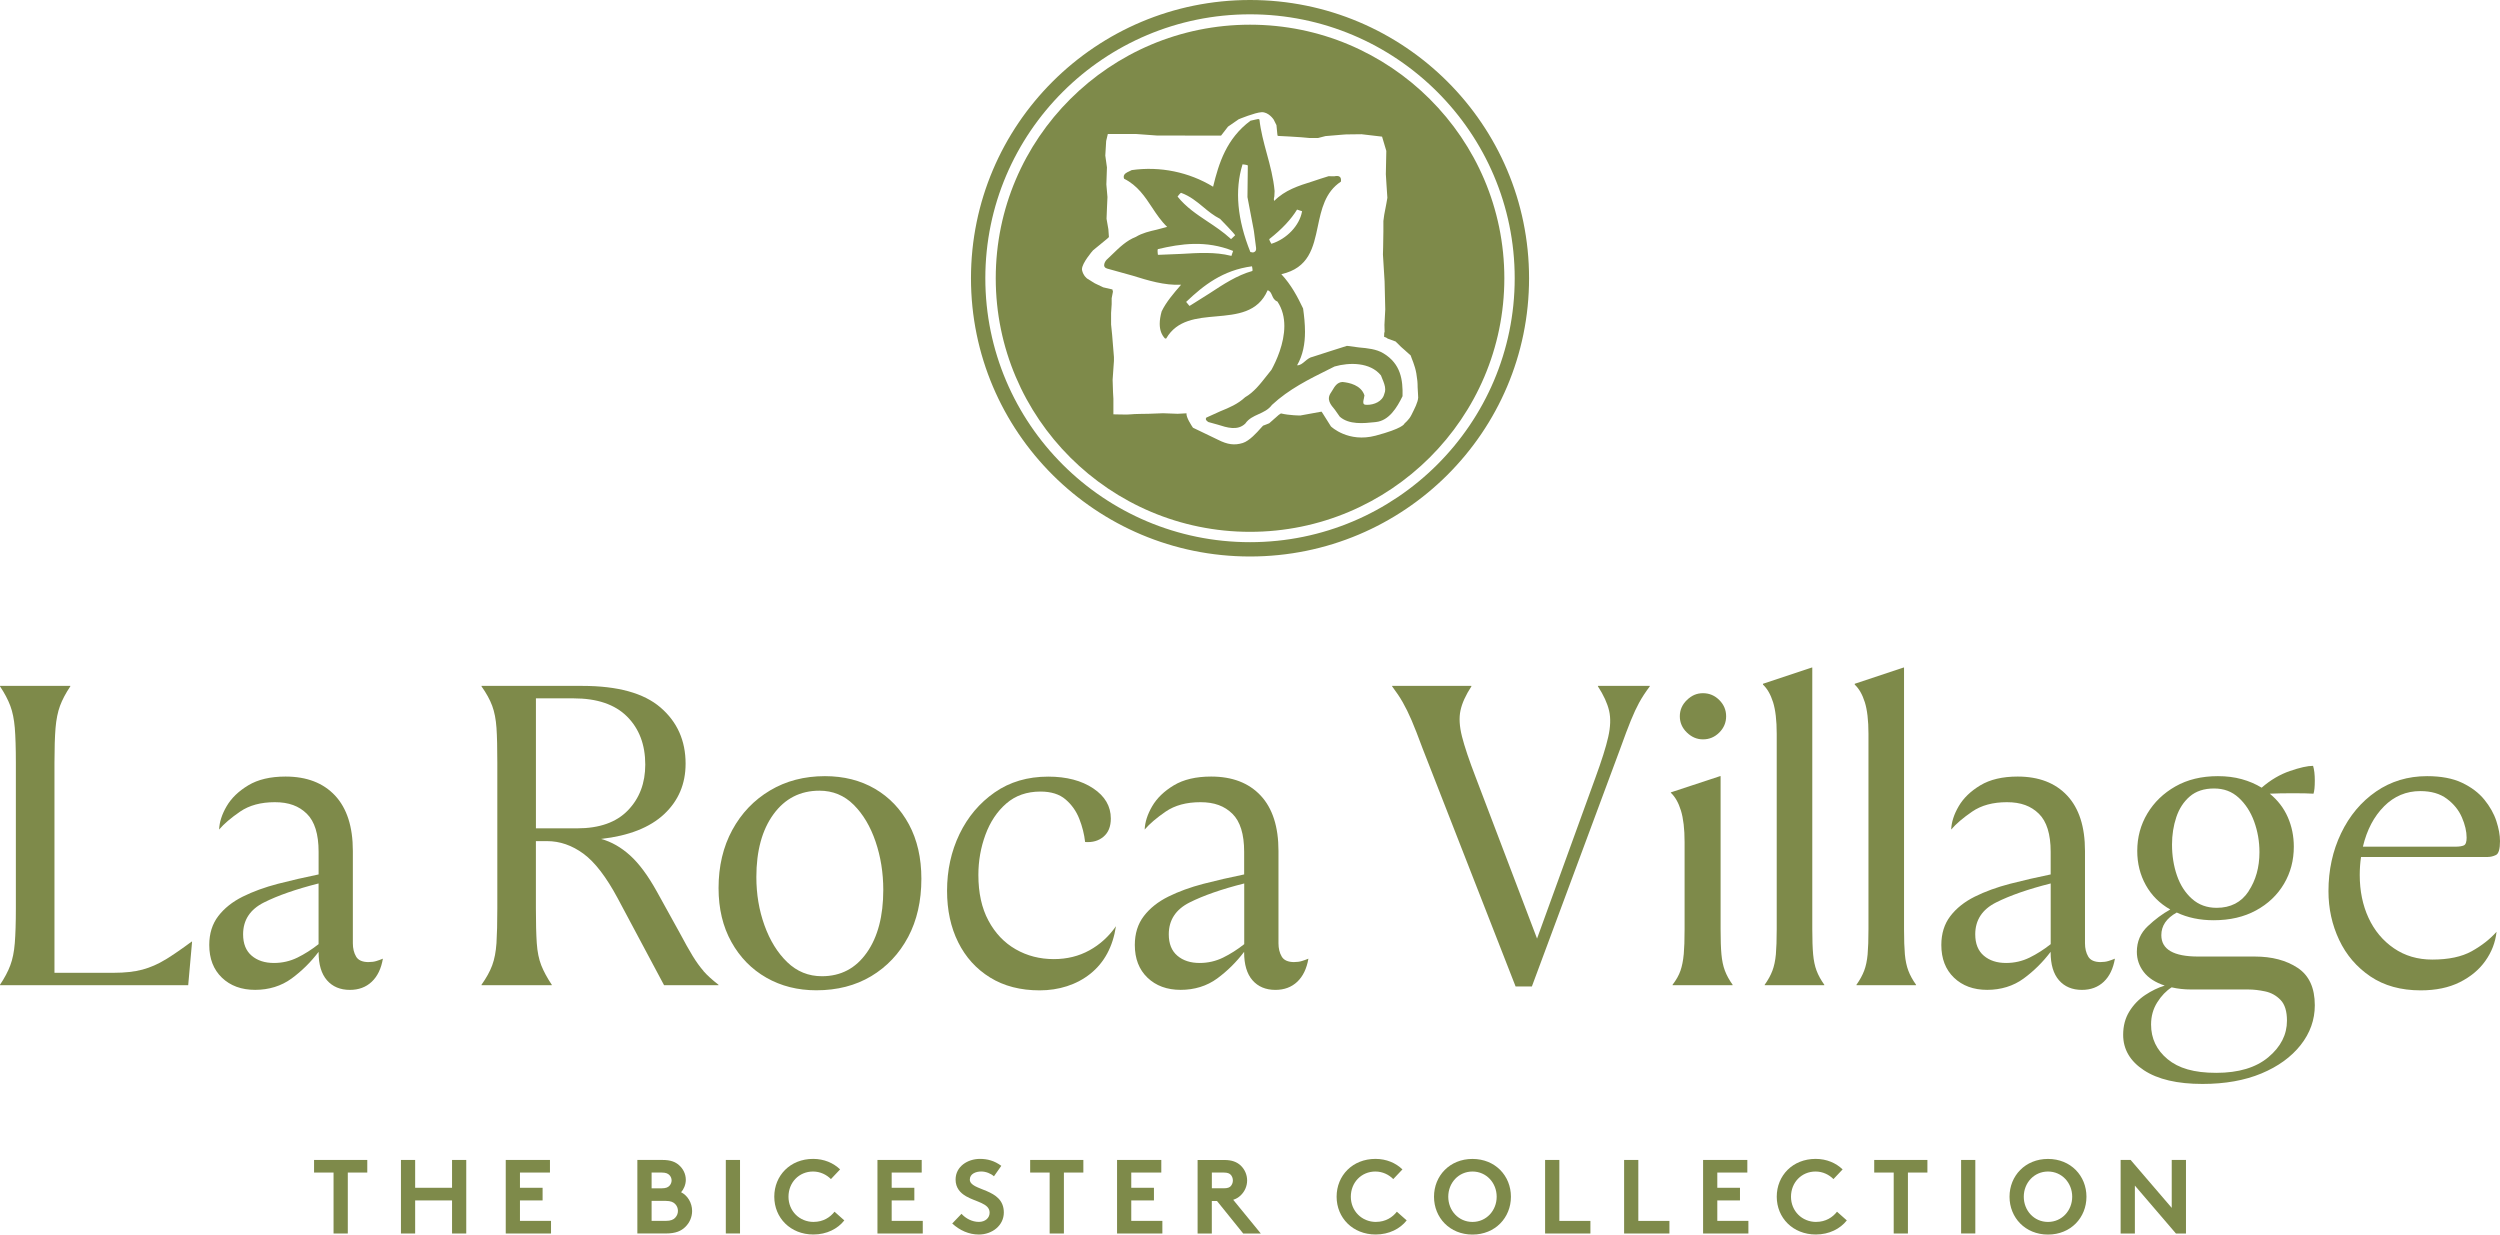 <svg width="243" height="120" viewBox="0 0 243 120" fill="none" xmlns="http://www.w3.org/2000/svg">
<path d="M16.086 93.267C15.363 93.711 14.623 94.034 13.857 94.243C13.095 94.449 12.155 94.556 11.044 94.556H5.294V74.153C5.294 72.74 5.33 71.611 5.398 70.766C5.469 69.921 5.615 69.2 5.835 68.604C6.056 68.007 6.391 67.379 6.836 66.712V66.669H0V66.712C0.445 67.376 0.776 68.007 1 68.604C1.225 69.2 1.367 69.914 1.438 70.745C1.506 71.575 1.542 72.712 1.542 74.153V88.283C1.542 89.696 1.506 90.825 1.438 91.669C1.371 92.514 1.225 93.235 1 93.832C0.78 94.428 0.445 95.056 0 95.72V95.763H18.293L18.671 91.524H18.628C17.656 92.245 16.809 92.827 16.086 93.271" fill="#7E8A4A"/>
<path d="M30.965 91.772C30.299 92.298 29.612 92.734 28.903 93.082C28.195 93.427 27.436 93.601 26.632 93.601C25.742 93.601 25.019 93.367 24.463 92.894C23.908 92.422 23.63 91.73 23.63 90.817C23.63 89.433 24.303 88.4 25.653 87.722C27.002 87.044 28.771 86.426 30.965 85.872V91.772ZM35.839 93.516C35.227 93.516 34.817 93.338 34.611 92.976C34.401 92.617 34.297 92.188 34.297 91.687V82.712C34.297 80.359 33.72 78.566 32.57 77.33C31.417 76.098 29.811 75.481 27.757 75.481C26.283 75.481 25.076 75.765 24.132 76.333C23.189 76.901 22.487 77.579 22.028 78.367C21.569 79.155 21.327 79.911 21.298 80.632C21.768 80.078 22.452 79.496 23.342 78.885C24.232 78.278 25.354 77.973 26.717 77.973C28.081 77.973 29.056 78.346 29.822 79.095C30.584 79.84 30.968 81.076 30.968 82.794V84.995C29.608 85.272 28.287 85.577 27.009 85.907C25.731 86.241 24.592 86.657 23.591 87.154C22.591 87.654 21.8 88.283 21.216 89.046C20.632 89.809 20.34 90.743 20.34 91.85C20.34 93.182 20.75 94.24 21.569 95.028C22.388 95.816 23.466 96.214 24.798 96.214C26.13 96.214 27.34 95.844 28.341 95.113C29.341 94.378 30.217 93.512 30.968 92.518V92.561C30.968 93.75 31.239 94.659 31.78 95.28C32.321 95.901 33.065 96.217 34.009 96.217C34.87 96.217 35.579 95.951 36.134 95.426C36.69 94.9 37.053 94.151 37.217 93.182C37.025 93.263 36.814 93.342 36.594 93.409C36.373 93.48 36.12 93.512 35.846 93.512" fill="#7E8A4A"/>
<path d="M56.094 80.511H52.092V67.88H55.759C58.038 67.88 59.768 68.469 60.947 69.644C62.129 70.823 62.72 72.381 62.72 74.32C62.72 76.12 62.157 77.604 61.032 78.768C59.907 79.933 58.262 80.515 56.094 80.515M68.388 94.389C68.028 93.974 67.672 93.484 67.323 92.912C66.978 92.344 66.554 91.591 66.052 90.647L63.845 86.657C62.983 85.105 62.118 83.937 61.242 83.145C60.366 82.354 59.43 81.821 58.429 81.544C61.125 81.239 63.165 80.437 64.557 79.134C65.945 77.831 66.64 76.198 66.64 74.231C66.64 71.987 65.828 70.166 64.201 68.767C62.577 67.368 60.042 66.669 56.596 66.669H46.801V66.712C47.271 67.376 47.62 68.007 47.841 68.604C48.062 69.2 48.2 69.914 48.258 70.745C48.315 71.575 48.339 72.712 48.339 74.153V88.283C48.339 89.696 48.311 90.825 48.258 91.669C48.2 92.514 48.062 93.235 47.841 93.832C47.62 94.428 47.271 95.056 46.801 95.72V95.763H53.634V95.72C53.189 95.056 52.85 94.428 52.612 93.832C52.377 93.235 52.231 92.514 52.174 91.669C52.117 90.825 52.089 89.696 52.089 88.283V81.757H53.171C54.42 81.757 55.599 82.166 56.713 82.982C57.824 83.799 58.935 85.247 60.046 87.324L64.546 95.759H69.837V95.717C69.228 95.245 68.74 94.804 68.377 94.389" fill="#7E8A4A"/>
<path d="M84.246 92.603C83.178 94.126 81.725 94.889 79.891 94.889C78.585 94.889 77.46 94.431 76.516 93.519C75.573 92.607 74.836 91.414 74.309 89.948C73.778 88.478 73.518 86.912 73.518 85.251C73.518 82.702 74.074 80.664 75.185 79.141C76.296 77.618 77.784 76.855 79.646 76.855C80.953 76.855 82.063 77.312 82.978 78.225C83.897 79.141 84.602 80.33 85.104 81.8C85.602 83.266 85.855 84.832 85.855 86.497C85.855 89.046 85.321 91.084 84.249 92.603M88.266 91.087C89.127 89.465 89.558 87.576 89.558 85.414C89.558 83.394 89.156 81.633 88.351 80.135C87.543 78.64 86.439 77.483 85.036 76.666C83.633 75.85 82.013 75.442 80.18 75.442C78.179 75.442 76.399 75.907 74.847 76.833C73.291 77.76 72.066 79.041 71.179 80.674C70.289 82.311 69.844 84.193 69.844 86.326C69.844 88.322 70.261 90.068 71.094 91.563C71.927 93.058 73.059 94.215 74.49 95.031C75.922 95.848 77.542 96.256 79.347 96.256C81.376 96.256 83.153 95.798 84.68 94.886C86.208 93.97 87.404 92.703 88.266 91.084" fill="#7E8A4A"/>
<path d="M105.893 92.372C104.864 92.94 103.711 93.225 102.432 93.225C101.072 93.225 99.837 92.909 98.722 92.269C97.612 91.634 96.729 90.704 96.077 89.486C95.422 88.268 95.098 86.784 95.098 85.041C95.098 83.685 95.326 82.382 95.785 81.136C96.244 79.89 96.917 78.878 97.807 78.104C98.698 77.327 99.808 76.94 101.14 76.94C102.165 76.94 102.981 77.195 103.575 77.707C104.173 78.218 104.618 78.85 104.91 79.599C105.202 80.344 105.391 81.094 105.473 81.843C106.196 81.899 106.794 81.725 107.264 81.324C107.737 80.923 107.972 80.334 107.972 79.56C107.972 78.371 107.403 77.391 106.263 76.631C105.124 75.871 103.664 75.488 101.888 75.488C99.887 75.488 98.149 75.999 96.679 77.025C95.208 78.051 94.069 79.4 93.261 81.076C92.456 82.751 92.054 84.587 92.054 86.582C92.054 88.467 92.413 90.136 93.136 91.588C93.859 93.043 94.891 94.183 96.241 95.017C97.587 95.848 99.192 96.263 101.054 96.263C102.917 96.263 104.643 95.724 105.993 94.641C107.339 93.558 108.168 92.021 108.471 90.029C107.776 91.027 106.915 91.811 105.886 92.376" fill="#7E8A4A"/>
<path d="M120.939 91.772C120.273 92.298 119.586 92.734 118.878 93.082C118.169 93.427 117.411 93.601 116.606 93.601C115.716 93.601 114.993 93.367 114.438 92.894C113.883 92.422 113.605 91.73 113.605 90.817C113.605 89.433 114.278 88.4 115.624 87.722C116.973 87.044 118.742 86.426 120.939 85.872V91.772ZM125.813 93.516C125.201 93.516 124.792 93.338 124.582 92.976C124.371 92.617 124.268 92.188 124.268 91.687V82.712C124.268 80.359 123.691 78.566 122.538 77.33C121.384 76.098 119.779 75.481 117.724 75.481C116.25 75.481 115.043 75.765 114.096 76.333C113.153 76.901 112.451 77.579 111.992 78.367C111.533 79.155 111.291 79.911 111.262 80.632C111.736 80.078 112.416 79.496 113.306 78.885C114.196 78.278 115.317 77.973 116.681 77.973C118.045 77.973 119.02 78.346 119.786 79.095C120.548 79.84 120.932 81.076 120.932 82.794V84.995C119.572 85.272 118.251 85.577 116.973 85.907C115.695 86.241 114.555 86.657 113.555 87.154C112.555 87.651 111.764 88.283 111.18 89.046C110.596 89.809 110.304 90.743 110.304 91.85C110.304 93.182 110.714 94.24 111.533 95.028C112.352 95.816 113.43 96.214 114.762 96.214C116.094 96.214 117.304 95.844 118.305 95.113C119.305 94.378 120.177 93.512 120.929 92.518V92.561C120.929 93.75 121.199 94.659 121.74 95.28C122.281 95.901 123.026 96.217 123.969 96.217C124.831 96.217 125.539 95.951 126.095 95.426C126.65 94.9 127.01 94.151 127.177 93.182C126.981 93.263 126.775 93.342 126.55 93.409C126.326 93.48 126.077 93.512 125.803 93.512" fill="#7E8A4A"/>
<path d="M159.342 68.27C159.605 67.784 159.947 67.266 160.36 66.712V66.669H155.318V66.712C155.874 67.571 156.237 68.362 156.404 69.08C156.572 69.8 156.543 70.652 156.319 71.636C156.098 72.619 155.678 73.943 155.069 75.605L149.401 91.229L143.441 75.562C142.8 73.901 142.355 72.576 142.106 71.593C141.857 70.61 141.807 69.765 141.96 69.058C142.109 68.352 142.465 67.571 143.021 66.712V66.669H135.313V66.712C135.729 67.266 136.078 67.784 136.352 68.27C136.63 68.757 136.915 69.335 137.207 70.013C137.499 70.691 137.851 71.6 138.271 72.736L147.315 95.883H148.899L157.483 72.779C157.9 71.614 158.249 70.695 158.526 70.013C158.804 69.335 159.075 68.753 159.338 68.27" fill="#7E8A4A"/>
<path d="M165.53 71.867C166.142 71.867 166.669 71.646 167.114 71.203C167.559 70.759 167.78 70.233 167.78 69.623C167.78 69.012 167.559 68.487 167.114 68.043C166.669 67.599 166.142 67.379 165.53 67.379C164.917 67.379 164.426 67.599 163.967 68.043C163.507 68.487 163.279 69.012 163.279 69.623C163.279 70.233 163.507 70.759 163.967 71.203C164.426 71.646 164.946 71.867 165.53 71.867Z" fill="#7E8A4A"/>
<path d="M163.657 92.766C163.6 93.377 163.497 93.903 163.343 94.346C163.19 94.79 162.934 95.248 162.574 95.717V95.759H168.41V95.717C168.075 95.248 167.826 94.79 167.659 94.346C167.491 93.903 167.381 93.377 167.324 92.766C167.267 92.156 167.242 91.339 167.242 90.317V75.438H167.199L162.407 77.018V77.06C162.824 77.447 163.151 78.022 163.386 78.786C163.621 79.549 163.742 80.568 163.742 81.843V90.32C163.742 91.346 163.714 92.163 163.66 92.77" fill="#7E8A4A"/>
<path d="M172.615 92.766C172.558 93.377 172.447 93.903 172.28 94.346C172.113 94.79 171.863 95.248 171.529 95.717V95.759H177.322V95.717C176.987 95.248 176.738 94.79 176.57 94.346C176.403 93.903 176.293 93.377 176.236 92.766C176.182 92.156 176.154 91.339 176.154 90.317V64.883H176.111L171.361 66.463V66.545C171.778 66.932 172.102 67.5 172.341 68.249C172.576 68.998 172.697 70.024 172.697 71.323V90.313C172.697 91.339 172.668 92.156 172.615 92.763" fill="#7E8A4A"/>
<path d="M181.533 92.766C181.476 93.377 181.366 93.903 181.199 94.346C181.031 94.79 180.782 95.248 180.448 95.717V95.759H186.24V95.717C185.906 95.248 185.656 94.79 185.489 94.346C185.322 93.903 185.211 93.377 185.154 92.766C185.101 92.156 185.072 91.339 185.072 90.317V64.883H185.03L180.28 66.463V66.545C180.697 66.932 181.021 67.5 181.259 68.249C181.494 68.998 181.615 70.024 181.615 71.323V90.313C181.615 91.339 181.587 92.156 181.533 92.763" fill="#7E8A4A"/>
<path d="M199.328 91.772C198.662 92.298 197.975 92.734 197.267 93.082C196.558 93.427 195.8 93.601 194.995 93.601C194.105 93.601 193.382 93.367 192.827 92.894C192.272 92.422 191.994 91.73 191.994 90.817C191.994 89.433 192.667 88.4 194.013 87.722C195.362 87.044 197.132 86.426 199.328 85.872V91.772ZM204.206 93.516C203.594 93.516 203.184 93.338 202.974 92.976C202.764 92.617 202.661 92.188 202.661 91.687V82.712C202.661 80.359 202.084 78.566 200.93 77.33C199.777 76.098 198.171 75.481 196.117 75.481C194.643 75.481 193.436 75.765 192.489 76.333C191.545 76.901 190.844 77.579 190.385 78.367C189.925 79.155 189.683 79.911 189.655 80.632C190.125 80.078 190.808 79.496 191.698 78.885C192.588 78.278 193.71 77.973 195.074 77.973C196.437 77.973 197.413 78.346 198.178 79.095C198.94 79.84 199.325 81.076 199.325 82.794V84.995C197.965 85.272 196.644 85.577 195.366 85.907C194.087 86.241 192.948 86.657 191.948 87.154C190.947 87.654 190.157 88.283 189.573 89.046C188.989 89.809 188.697 90.743 188.697 91.85C188.697 93.182 189.106 94.24 189.925 95.028C190.744 95.816 191.823 96.214 193.155 96.214C194.486 96.214 195.697 95.844 196.697 95.113C197.698 94.378 198.57 93.512 199.321 92.518V92.561C199.321 93.75 199.592 94.659 200.133 95.28C200.674 95.901 201.418 96.217 202.362 96.217C203.223 96.217 203.932 95.951 204.487 95.426C205.043 94.9 205.402 94.151 205.57 93.182C205.374 93.263 205.167 93.342 204.943 93.409C204.719 93.48 204.469 93.512 204.195 93.512" fill="#7E8A4A"/>
<path d="M218.561 86.639C217.853 87.707 216.817 88.24 215.457 88.24C214.513 88.24 213.712 87.949 213.061 87.367C212.409 86.784 211.921 86.032 211.601 85.102C211.28 84.175 211.12 83.17 211.12 82.088C211.12 81.147 211.259 80.259 211.537 79.428C211.815 78.598 212.252 77.927 212.851 77.412C213.449 76.901 214.232 76.641 215.204 76.641C216.176 76.641 216.949 76.94 217.6 77.536C218.252 78.133 218.754 78.899 219.099 79.84C219.444 80.785 219.619 81.779 219.619 82.833C219.619 84.303 219.263 85.57 218.554 86.635M211.081 95.969C211.665 96.107 212.302 96.178 213 96.178H218.544C219.046 96.178 219.583 96.239 220.171 96.363C220.755 96.487 221.257 96.764 221.67 97.194C222.086 97.623 222.293 98.294 222.293 99.21C222.293 100.566 221.691 101.752 220.481 102.764C219.27 103.776 217.586 104.28 215.418 104.28C213.249 104.28 211.758 103.836 210.689 102.952C209.618 102.064 209.084 100.943 209.084 99.586C209.084 98.781 209.283 98.063 209.685 97.428C210.088 96.789 210.554 96.306 211.081 95.972M224.874 77.142C224.956 76.894 224.999 76.471 224.999 75.875C224.999 75.278 224.942 74.802 224.831 74.44C224.301 74.44 223.553 74.607 222.581 74.941C221.609 75.275 220.691 75.814 219.833 76.563C219.249 76.205 218.601 75.928 217.892 75.733C217.184 75.537 216.411 75.442 215.578 75.442C213.994 75.442 212.619 75.775 211.451 76.439C210.284 77.103 209.376 77.984 208.721 79.077C208.069 80.17 207.741 81.381 207.741 82.712C207.741 83.93 208.019 85.038 208.575 86.035C209.13 87.033 209.924 87.821 210.949 88.403C210.198 88.819 209.472 89.358 208.763 90.026C208.055 90.693 207.702 91.52 207.702 92.518C207.702 93.239 207.923 93.888 208.368 94.471C208.813 95.053 209.493 95.497 210.412 95.798C209.771 95.994 209.141 96.299 208.514 96.714C207.891 97.13 207.375 97.662 206.972 98.315C206.57 98.965 206.371 99.721 206.371 100.58C206.371 101.993 207.044 103.144 208.389 104.028C209.739 104.915 211.633 105.359 214.079 105.359C216.276 105.359 218.184 105.018 219.811 104.34C221.435 103.662 222.706 102.739 223.624 101.578C224.539 100.414 224.999 99.125 224.999 97.712C224.999 96.022 224.443 94.811 223.332 94.076C222.222 93.342 220.833 92.976 219.167 92.976H213.666C211.277 92.976 210.081 92.284 210.081 90.899C210.081 89.983 210.579 89.252 211.58 88.698C212.637 89.198 213.83 89.447 215.165 89.447C216.749 89.447 218.124 89.127 219.291 88.489C220.459 87.853 221.36 86.994 222.001 85.911C222.642 84.832 222.959 83.625 222.959 82.297C222.959 81.275 222.763 80.316 222.375 79.432C221.987 78.548 221.403 77.785 220.623 77.146C221.26 77.117 222.019 77.103 222.894 77.103C223.77 77.103 224.429 77.117 224.874 77.146" fill="#7E8A4A"/>
<path d="M231.731 78.371C232.718 77.387 233.889 76.894 235.253 76.894C236.31 76.894 237.168 77.142 237.837 77.643C238.507 78.143 238.991 78.743 239.297 79.45C239.603 80.156 239.756 80.817 239.756 81.424C239.756 81.839 239.667 82.088 239.486 82.173C239.304 82.254 239.034 82.297 238.674 82.297H229.673C230.062 80.664 230.749 79.354 231.735 78.371M241.836 83.295C242.085 83.295 242.341 83.234 242.605 83.106C242.868 82.982 243 82.531 243 81.754C243 81.172 242.879 80.522 242.644 79.801C242.409 79.081 242.017 78.388 241.476 77.724C240.935 77.06 240.212 76.514 239.308 76.084C238.404 75.655 237.271 75.442 235.911 75.442C234.049 75.442 232.397 75.942 230.952 76.936C229.506 77.934 228.374 79.283 227.555 80.99C226.736 82.695 226.327 84.573 226.327 86.621C226.327 88.311 226.672 89.891 227.366 91.361C228.061 92.83 229.075 94.013 230.41 94.914C231.746 95.812 233.369 96.263 235.288 96.263C236.762 96.263 238.026 96.001 239.08 95.475C240.134 94.95 240.971 94.258 241.579 93.395C242.192 92.536 242.551 91.595 242.665 90.569C242.024 91.29 241.22 91.918 240.248 92.461C239.276 93.001 237.998 93.271 236.413 93.271C234.996 93.271 233.754 92.905 232.682 92.17C231.614 91.435 230.791 90.452 230.222 89.22C229.652 87.988 229.367 86.596 229.367 85.045C229.367 84.434 229.41 83.856 229.492 83.298H241.829L241.836 83.295Z" fill="#7E8A4A"/>
<path d="M30.527 112.747V113.972H32.421V119.897H33.806V113.972H35.7V112.747H30.527Z" fill="#7E8A4A"/>
<path d="M43.939 112.747V115.452H40.353V112.747H38.972V119.897H40.353V116.681H43.939V119.897H45.32V112.747H43.939Z" fill="#7E8A4A"/>
<path d="M49.158 112.747V119.897H53.559V118.669H50.54V116.681H52.74V115.452H50.54V113.972H53.456V112.747H49.158Z" fill="#7E8A4A"/>
<path d="M65.639 118.353C65.465 118.548 65.198 118.669 64.717 118.669H63.336V116.727H64.717C65.198 116.727 65.465 116.851 65.639 117.043C65.803 117.217 65.896 117.444 65.896 117.696C65.896 117.948 65.803 118.175 65.639 118.349M63.336 113.972H64.308C64.739 113.972 64.931 114.075 65.077 114.227C65.201 114.359 65.28 114.543 65.28 114.739C65.28 114.934 65.198 115.118 65.077 115.25C64.934 115.402 64.739 115.505 64.308 115.505H63.336V113.972ZM66.202 115.882C66.437 115.637 66.661 115.158 66.661 114.685C66.661 114.103 66.394 113.592 65.995 113.248C65.646 112.942 65.198 112.747 64.39 112.747H61.951V119.893H64.746C65.668 119.893 66.22 119.649 66.618 119.251C67.017 118.864 67.273 118.31 67.273 117.71C67.273 116.915 66.832 116.198 66.198 115.882" fill="#7E8A4A"/>
<path d="M71.93 112.747H70.549V119.893H71.93V112.747Z" fill="#7E8A4A"/>
<path d="M79.09 118.772C77.706 118.772 76.641 117.71 76.641 116.322C76.641 114.934 77.666 113.872 79.026 113.872C79.731 113.872 80.337 114.178 80.767 114.607L81.657 113.666C81.013 113.042 80.102 112.644 79.037 112.644C76.805 112.644 75.26 114.266 75.26 116.318C75.26 118.37 76.826 119.993 79.058 119.993C80.369 119.993 81.433 119.432 82.067 118.623L81.116 117.778C80.696 118.317 80.02 118.768 79.09 118.768" fill="#7E8A4A"/>
<path d="M85.289 112.747V119.897H89.693V118.669H86.671V116.681H88.874V115.452H86.671V113.972H89.59V112.747H85.289Z" fill="#7E8A4A"/>
<path d="M94.268 114.646C94.268 114.096 94.852 113.869 95.372 113.869C95.842 113.869 96.326 114.075 96.611 114.337L97.327 113.319C96.65 112.818 95.974 112.644 95.248 112.644C94.062 112.644 92.883 113.379 92.883 114.653C92.883 115.459 93.336 115.949 93.898 116.276C94.859 116.837 96.191 116.95 96.191 117.87C96.191 118.392 95.76 118.768 95.144 118.768C94.489 118.768 93.866 118.434 93.457 117.983L92.556 118.924C93.293 119.599 94.183 119.996 95.144 119.996C96.437 119.996 97.572 119.12 97.572 117.852C97.572 115.442 94.265 115.8 94.265 114.646" fill="#7E8A4A"/>
<path d="M100.132 112.747V113.972H102.026V119.897H103.411V113.972H105.302V112.747H100.132Z" fill="#7E8A4A"/>
<path d="M108.578 112.747V119.897H112.982V118.669H109.959V116.681H112.163V115.452H109.959V113.972H112.879V112.747H108.578Z" fill="#7E8A4A"/>
<path d="M119.633 115.289C119.508 115.42 119.337 115.502 118.938 115.502H117.792V113.972H118.938C119.337 113.972 119.512 114.064 119.633 114.195C119.757 114.327 119.836 114.533 119.836 114.746C119.836 114.948 119.754 115.154 119.633 115.285M120.587 116.198C120.975 115.829 121.221 115.31 121.221 114.739C121.221 114.167 120.975 113.645 120.587 113.279C120.227 112.953 119.757 112.751 119.02 112.751H116.407V119.897H117.788V116.734H118.29L120.84 119.897H122.549L119.868 116.62C120.152 116.528 120.391 116.386 120.583 116.201" fill="#7E8A4A"/>
<path d="M133.75 118.772C132.368 118.772 131.3 117.71 131.3 116.322C131.3 114.934 132.325 113.872 133.685 113.872C134.394 113.872 134.996 114.178 135.426 114.607L136.317 113.666C135.672 113.042 134.761 112.644 133.696 112.644C131.464 112.644 129.919 114.266 129.919 116.318C129.919 118.37 131.485 119.993 133.717 119.993C135.028 119.993 136.092 119.432 136.73 118.623L135.775 117.778C135.355 118.317 134.679 118.768 133.75 118.768" fill="#7E8A4A"/>
<path d="M143.124 118.772C141.771 118.772 140.771 117.668 140.771 116.322C140.771 114.976 141.771 113.872 143.124 113.872C144.477 113.872 145.477 114.976 145.477 116.322C145.477 117.668 144.473 118.772 143.124 118.772ZM143.124 112.648C140.913 112.648 139.386 114.291 139.386 116.322C139.386 118.353 140.913 120 143.124 120C145.335 120 146.862 118.356 146.862 116.322C146.862 114.288 145.335 112.648 143.124 112.648Z" fill="#7E8A4A"/>
<path d="M150.184 112.747V119.897H154.588V118.672H151.569V112.747H150.184Z" fill="#7E8A4A"/>
<path d="M157.864 112.747V119.897H162.268V118.672H159.245V112.747H157.864Z" fill="#7E8A4A"/>
<path d="M165.54 112.747V119.897H169.944V118.669H166.922V116.681H169.126V115.452H166.922V113.972H169.841V112.747H165.54Z" fill="#7E8A4A"/>
<path d="M176.535 118.772C175.15 118.772 174.085 117.71 174.085 116.322C174.085 114.934 175.107 113.872 176.471 113.872C177.179 113.872 177.781 114.178 178.212 114.607L179.102 113.666C178.457 113.042 177.546 112.644 176.481 112.644C174.249 112.644 172.7 114.266 172.7 116.318C172.7 118.37 174.267 119.993 176.499 119.993C177.809 119.993 178.874 119.432 179.511 118.623L178.557 117.778C178.137 118.317 177.464 118.768 176.531 118.768" fill="#7E8A4A"/>
<path d="M182.174 112.747V113.972H184.068V119.897H185.45V113.972H187.344V112.747H182.174Z" fill="#7E8A4A"/>
<path d="M192.001 112.747H190.62V119.893H192.001V112.747Z" fill="#7E8A4A"/>
<path d="M199.065 118.772C197.712 118.772 196.711 117.668 196.711 116.322C196.711 114.976 197.712 113.872 199.065 113.872C200.418 113.872 201.418 114.976 201.418 116.322C201.418 117.668 200.414 118.772 199.065 118.772ZM199.065 112.648C196.854 112.648 195.326 114.291 195.326 116.322C195.326 118.353 196.854 120 199.065 120C201.276 120 202.803 118.356 202.803 116.322C202.803 114.288 201.276 112.648 199.065 112.648Z" fill="#7E8A4A"/>
<path d="M211.092 112.747V117.405L207.097 112.747H206.125V119.897H207.51V115.239L211.501 119.897H212.477V112.747H211.092Z" fill="#7E8A4A"/>
<path d="M121.502 1.392C135.69 1.392 147.229 12.901 147.229 27.045C147.229 41.189 135.69 52.699 121.502 52.699C107.314 52.699 95.774 41.193 95.774 27.045C95.774 12.898 107.317 1.392 121.502 1.392ZM121.502 54.091C136.484 54.091 148.625 41.981 148.625 27.045C148.625 12.11 136.48 0 121.502 0C106.523 0 94.379 12.11 94.379 27.045C94.379 41.981 106.523 54.091 121.502 54.091Z" fill="#7E8A4A"/>
<path d="M112.54 24.216C114.78 23.687 117.212 23.332 119.857 24.39L119.693 24.876L119.629 24.858C118.123 24.479 116.464 24.581 114.855 24.677L112.708 24.766H112.551L112.54 24.706C112.54 24.706 112.487 24.287 112.54 24.212M114.794 18.741C115.666 19.054 116.318 19.593 116.952 20.119C117.446 20.531 117.963 20.957 118.593 21.276C118.593 21.276 120.06 22.778 120.056 22.87L119.657 23.243L119.608 23.197C118.913 22.554 118.109 22.018 117.333 21.503C116.325 20.829 115.282 20.137 114.459 19.107C114.459 19.107 114.709 18.77 114.79 18.745M120.775 15.972C120.775 15.972 121.224 16.018 121.288 16.079L121.253 19.157L121.854 22.309L121.886 22.505C121.886 22.505 122.089 24.074 122.089 24.077L122.093 24.202C122.093 24.454 121.872 24.539 121.772 24.539L121.534 24.496C120.273 21.354 119.992 18.5 120.775 15.972ZM121.73 26.339C120.241 26.754 118.885 27.649 117.568 28.515L115.752 29.658L115.616 29.736L115.292 29.346L115.339 29.303C116.966 27.755 118.849 26.261 121.694 25.884C121.694 25.884 121.779 26.254 121.733 26.335M126.073 20.371L126.561 20.531L126.55 20.588C126.308 21.901 125.098 23.222 123.577 23.698C123.577 23.698 123.353 23.328 123.371 23.243C124.621 22.263 125.504 21.305 126.073 20.371ZM107.598 26.101L110.076 26.79C111.604 27.265 113.181 27.752 114.801 27.677C114.773 27.713 114.741 27.748 114.741 27.748C114.118 28.465 113.345 29.357 112.911 30.273C112.786 30.72 112.725 31.117 112.725 31.476C112.725 32.069 112.896 32.541 113.242 32.907L113.359 32.896C114.406 31.085 116.343 30.915 118.216 30.752C120.213 30.574 122.274 30.393 123.214 28.213C123.46 28.288 123.545 28.48 123.649 28.721C123.745 28.941 123.848 29.186 124.165 29.31C124.656 30.042 124.838 30.865 124.838 31.689C124.838 33.4 124.047 35.104 123.588 35.942L123.125 36.524C122.506 37.312 121.868 38.133 121.025 38.612C120.32 39.276 119.462 39.631 118.632 39.968L117.251 40.593C117.219 40.643 117.208 40.689 117.208 40.728C117.208 40.831 117.29 40.898 117.354 40.951L117.454 41.023L118.362 41.275C119.266 41.562 120.288 41.892 121.039 41.175C121.37 40.692 121.833 40.483 122.328 40.259C122.798 40.046 123.289 39.826 123.634 39.357C125.279 37.827 127.234 36.858 129.121 35.921L129.719 35.623C131.14 35.214 133.183 35.19 134.23 36.492C134.23 36.499 134.355 36.808 134.355 36.808C134.497 37.149 134.643 37.501 134.643 37.849C134.643 37.998 134.618 38.147 134.551 38.3C134.369 39.027 133.561 39.35 132.884 39.35C132.728 39.357 132.617 39.333 132.564 39.272C132.468 39.162 132.521 38.931 132.571 38.725L132.624 38.431C132.3 37.43 131.14 37.188 130.481 37.128C129.972 37.16 129.73 37.565 129.52 37.923L129.374 38.157C128.9 38.821 129.335 39.333 129.751 39.826L130.228 40.504C131.129 41.296 132.557 41.147 133.6 41.037L133.75 41.019C135.013 40.884 135.79 39.613 136.32 38.523L136.327 38.509V38.495C136.366 36.94 136.167 35.364 134.465 34.341C133.785 33.929 132.931 33.847 132.105 33.773L130.923 33.617C130.887 33.617 127.608 34.678 127.608 34.678C127.312 34.728 127.07 34.927 126.839 35.122C126.593 35.331 126.362 35.523 126.077 35.505C126.647 34.526 126.846 33.397 126.846 32.254C126.846 31.487 126.764 30.716 126.661 29.985C126.123 28.856 125.511 27.688 124.546 26.651C127.23 26.044 127.654 24.081 128.092 21.997C128.437 20.364 128.793 18.674 130.335 17.655C130.339 17.605 130.346 17.556 130.346 17.513C130.346 17.343 130.299 17.243 130.221 17.183C130.086 17.073 129.886 17.101 129.676 17.137L129.139 17.126C129.078 17.126 127.562 17.637 127.562 17.637C126.241 18.046 124.884 18.482 123.859 19.526C123.841 19.476 123.82 19.427 123.82 19.377C123.82 19.288 123.841 19.192 123.866 19.089L123.891 18.571C123.78 17.314 123.453 16.093 123.129 14.911C122.837 13.839 122.538 12.724 122.417 11.616L122.306 11.566L121.968 11.637L121.548 11.733C119.22 13.462 118.472 15.848 117.913 18.149C115.57 16.725 112.768 16.143 110.005 16.533C109.973 16.547 109.752 16.657 109.752 16.657C109.525 16.76 109.226 16.899 109.226 17.186C109.226 17.243 109.236 17.304 109.261 17.371C110.568 18.024 111.291 19.118 111.988 20.176C112.419 20.832 112.875 21.503 113.448 22.054C113.281 22.1 112.43 22.324 112.43 22.324C111.739 22.483 111.024 22.647 110.404 23.026C109.5 23.375 108.795 24.063 108.111 24.727L107.552 25.26C107.431 25.395 107.324 25.597 107.324 25.771C107.324 25.806 107.324 25.842 107.339 25.874C107.36 25.948 107.42 26.044 107.581 26.09" fill="#7E8A4A"/>
<path d="M106.242 24.333L107.613 23.208C107.613 23.208 107.68 23.144 107.787 23.044L107.734 22.285L107.556 21.266L107.602 20.108L107.645 19.153L107.538 17.928L107.595 16.27L107.435 15.124L107.52 13.704L107.68 13.026H110.443L112.43 13.171L115.513 13.178H118.689C118.97 12.809 119.351 12.316 119.362 12.309C119.362 12.309 120.384 11.602 120.394 11.595C120.462 11.566 121.979 10.942 122.62 10.906C123.289 10.871 123.777 11.584 123.802 11.623C123.802 11.623 124.065 12.145 124.072 12.166C124.072 12.166 124.161 13.075 124.161 13.079C124.161 13.079 124.176 13.129 124.197 13.21L125.308 13.267L126.49 13.342L127.309 13.416H128.106L128.836 13.228L130.534 13.086L130.848 13.065L132.34 13.047L134.337 13.281L134.75 14.669L134.704 16.931L134.764 17.907L134.853 19.224L134.754 19.792L134.547 20.875L134.465 21.482V22.455L134.44 24.06L134.422 24.738L134.583 27.368L134.647 30.07L134.568 31.575L134.586 32.328C134.586 32.328 134.586 32.314 134.551 32.285L134.533 32.736C134.793 32.822 134.878 32.9 134.878 32.91C134.878 32.91 135.626 33.18 135.654 33.194L136.178 33.713L137.125 34.554V34.572C137.185 34.799 137.527 35.477 137.669 36.304C137.769 36.894 137.794 37.206 137.794 37.643C137.794 37.753 137.855 38.555 137.848 38.644C137.819 39.116 137.499 39.712 137.2 40.316C136.936 40.849 136.527 41.133 136.512 41.168C136.502 41.218 136.317 41.654 133.707 42.347C131.047 43.05 129.392 41.473 129.367 41.449L128.576 40.192C128.576 40.192 128.53 40.124 128.452 40.011L126.387 40.387C126.387 40.387 125.343 40.387 124.507 40.185C124.375 40.273 124.293 40.33 124.293 40.327C124.293 40.327 123.389 41.133 123.367 41.143C123.367 41.143 122.748 41.395 122.776 41.367L122.502 41.665C122.214 41.992 121.452 42.858 120.793 43.06C119.992 43.305 119.323 43.217 118.397 42.748C118.397 42.748 115.987 41.594 115.955 41.573C115.834 41.395 115.271 40.55 115.328 40.174C114.936 40.199 114.573 40.22 114.47 40.22C114.228 40.22 113.046 40.167 113.046 40.167L111.636 40.22C111.636 40.22 110.109 40.234 109.931 40.273C109.742 40.316 108.222 40.273 108.222 40.273V38.761L108.186 38.133L108.147 36.918L108.222 35.825L108.275 35.083V34.71L108.1 32.562L107.997 31.536V30.429L108.054 29.57V28.984L108.179 28.348L108.125 28.135C107.791 28.061 107.242 27.933 107.232 27.929C107.232 27.929 106.409 27.535 106.402 27.532C106.402 27.532 105.676 27.081 105.672 27.077C105.658 27.067 105.288 26.8 105.174 26.254C105.167 26.229 105.167 26.2 105.167 26.169C105.167 25.576 106.185 24.393 106.242 24.333ZM121.502 51.694C135.131 51.694 146.222 40.636 146.222 27.045C146.222 13.455 135.131 2.4 121.502 2.4C107.873 2.4 96.786 13.455 96.786 27.045C96.786 40.636 107.873 51.694 121.502 51.694Z" fill="#7E8A4A"/>
</svg>
